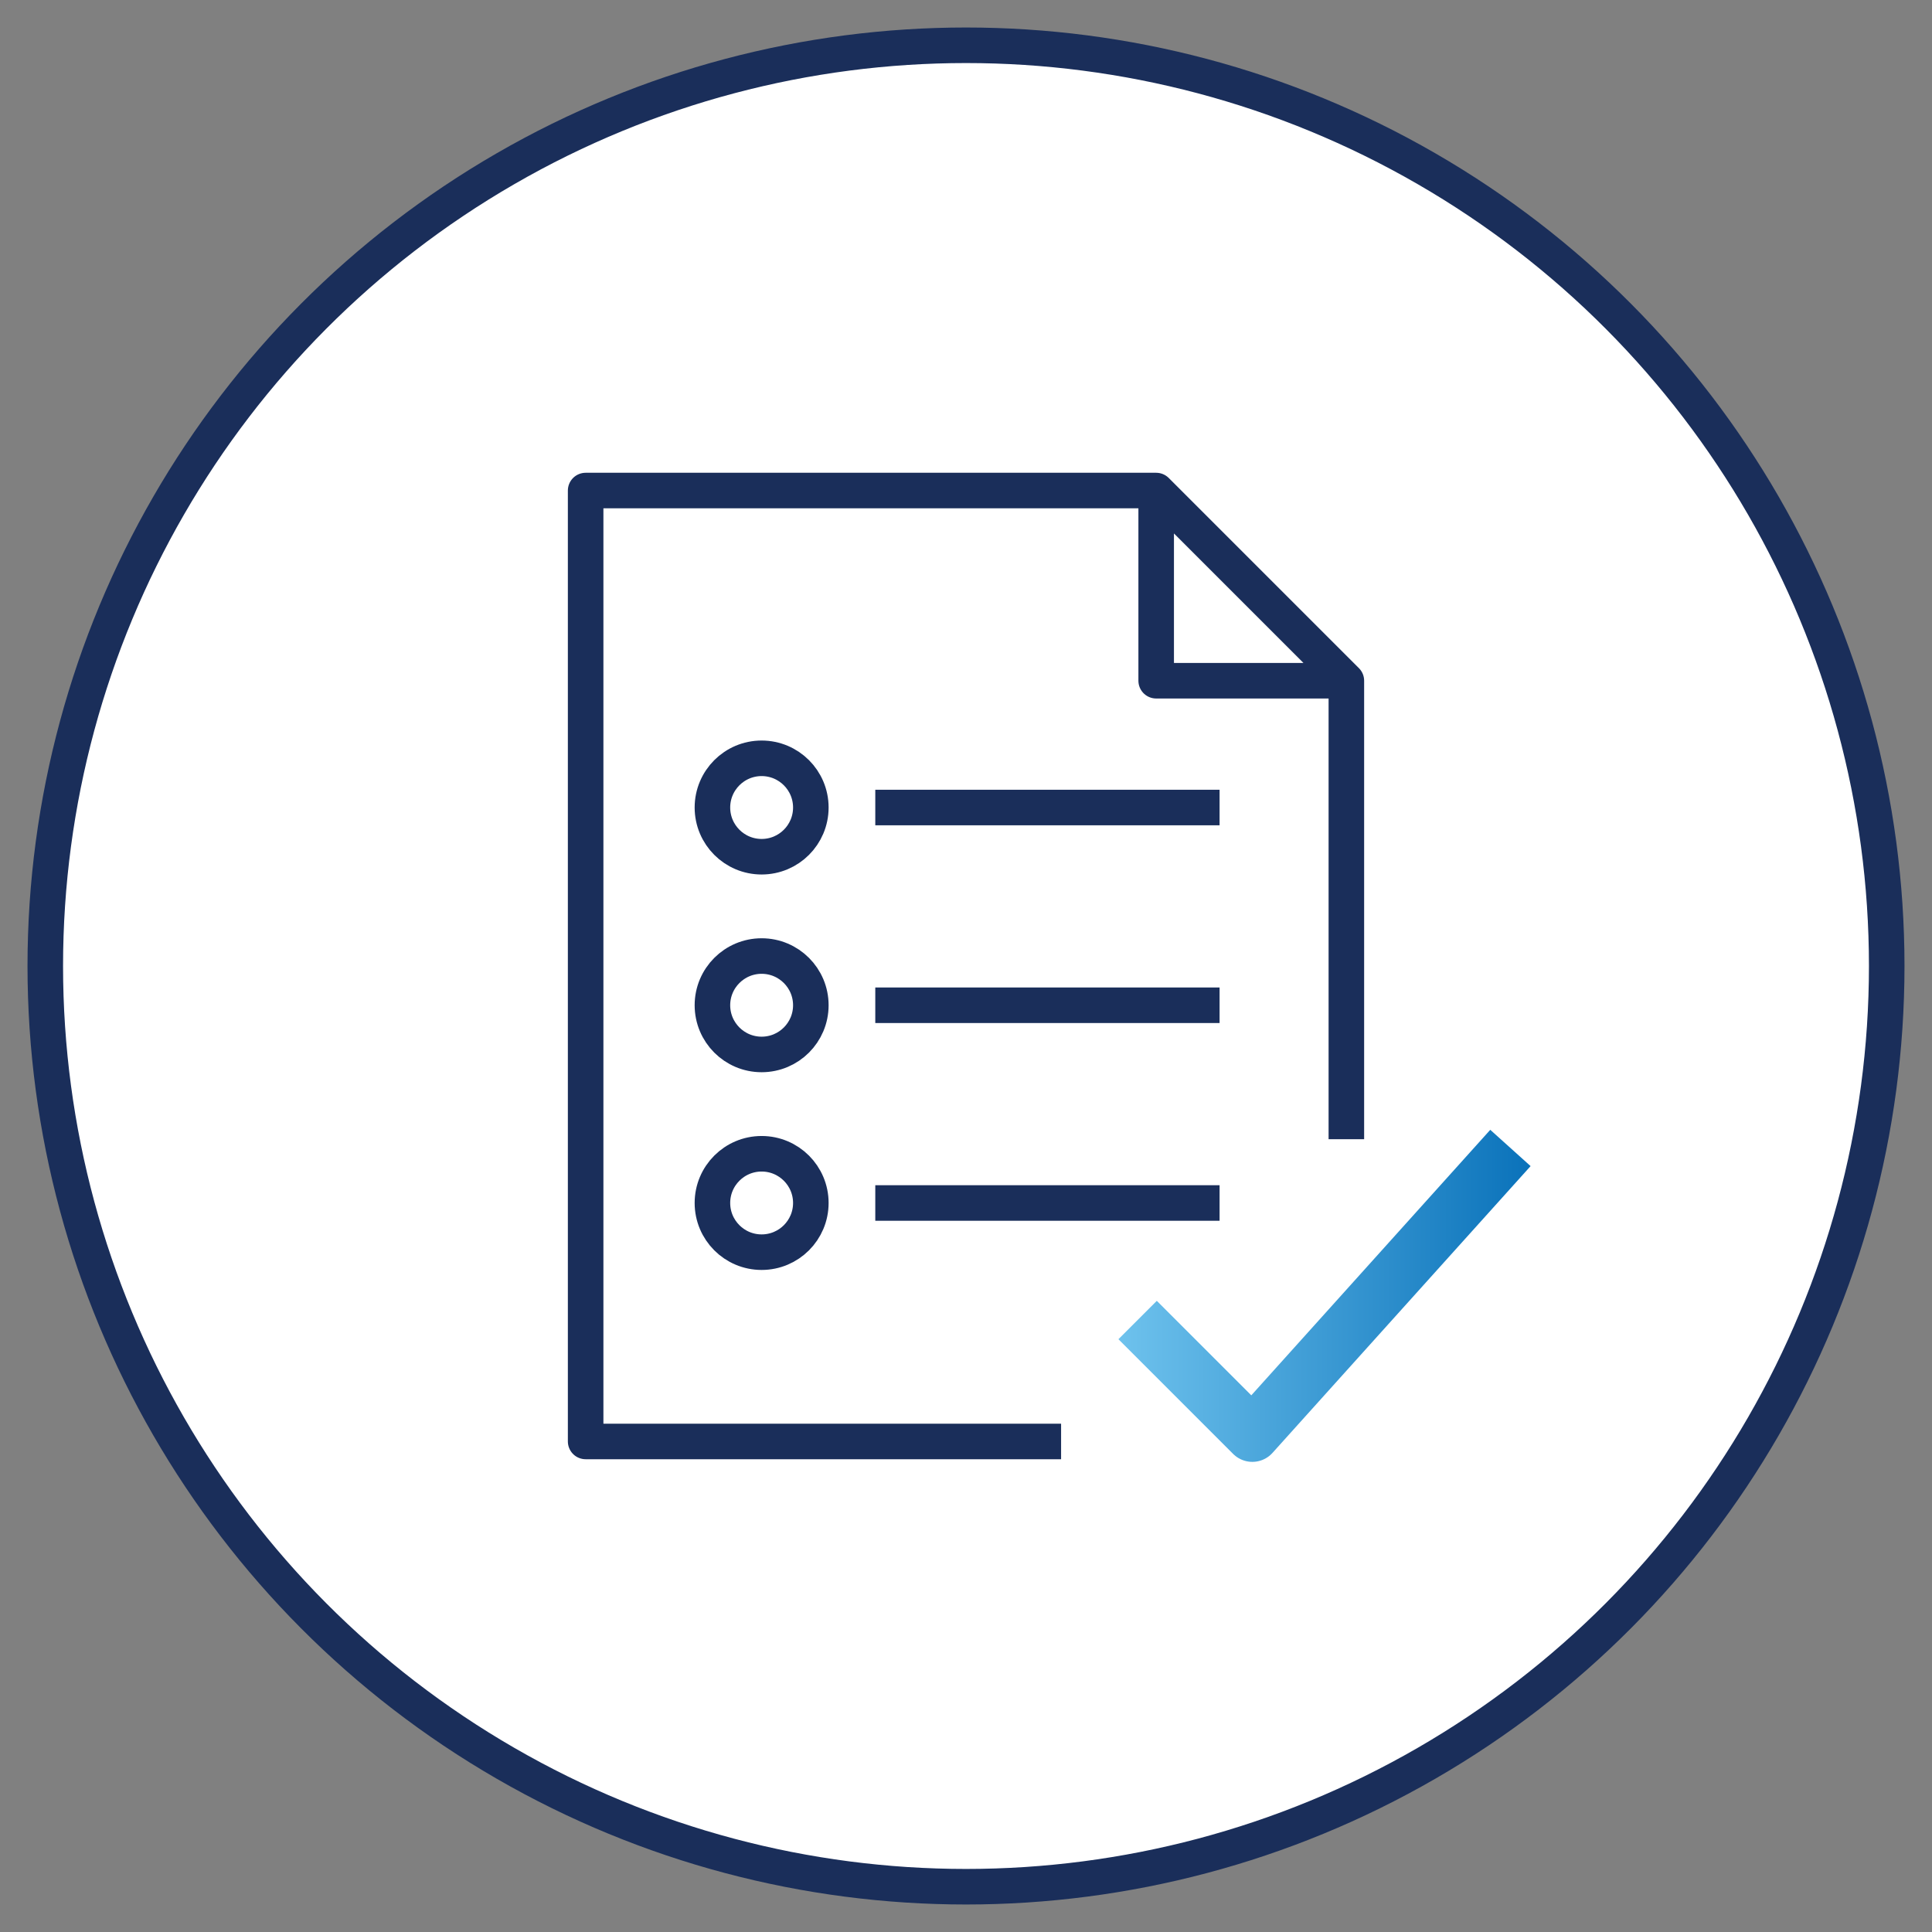 <?xml version="1.0" encoding="UTF-8"?>
<svg xmlns="http://www.w3.org/2000/svg" xmlns:xlink="http://www.w3.org/1999/xlink" viewBox="0 0 256 256">
  <rect x="0" y="0" width="256" height="256" fill="#808080" stroke="none"/>
  <defs>
    <style>
      .cls-1, .cls-2 {
        stroke: #1a2e5a;
        stroke-width: 4.71px;
      }

      .cls-1, .cls-2, .cls-3 {
        stroke-linejoin: round;
      }

      .cls-1, .cls-3 {
        fill: none;
      }

      .cls-2 {
        fill: #fff;
      }

      .cls-3 {
        stroke: url(#linear-gradient);
        stroke-width: 7.19px;
      }
    </style>
    <linearGradient id="linear-gradient" x1="148.2" y1="171.71" x2="202.82" y2="171.71" gradientUnits="userSpaceOnUse">
      <stop offset="0" stop-color="#6ec2ed"/>
      <stop offset="1" stop-color="#0a72ba"/>
    </linearGradient>
  </defs>
  <g id="circles">
    <circle class="cls-2" cx="128" cy="128" r="122"/>
  </g>
  <g id="Layer_1" data-name="Layer 1">
    <path id="document--security--02" class="cls-1" d="M140.6,191h-63v-126h75.6l25.2,25.2v60.75M153.2,65v25.2h25.2"/>
    <polyline class="cls-3" points="200.14 152.11 165.94 190.11 150.74 174.91"/>
    <path class="cls-1" d="M107.44,107c0,3.6-2.92,6.52-6.52,6.52h0c-3.6,0-6.52-2.92-6.52-6.52h0c0-3.6,2.92-6.52,6.52-6.52h0c3.6,0,6.52,2.92,6.52,6.52h0Z"/>
    <path class="cls-1" d="M107.44,133.2c0,3.6-2.92,6.52-6.52,6.52h0c-3.6,0-6.52-2.92-6.52-6.52h0c0-3.6,2.92-6.52,6.52-6.52h0c3.6,0,6.52,2.92,6.52,6.52h0Z"/>
    <path class="cls-1" d="M107.44,159.4c0,3.6-2.92,6.52-6.52,6.52h0c-3.6,0-6.52-2.92-6.52-6.52h0c0-3.6,2.92-6.52,6.52-6.52h0c3.6,0,6.52,2.92,6.52,6.52h0Z"/>
    <line class="cls-2" x1="115.98" y1="107" x2="161.6" y2="107"/>
    <line class="cls-2" x1="115.98" y1="133.2" x2="161.6" y2="133.2"/>
    <line class="cls-2" x1="115.98" y1="159.4" x2="161.6" y2="159.4"/>
  </g>
</svg>